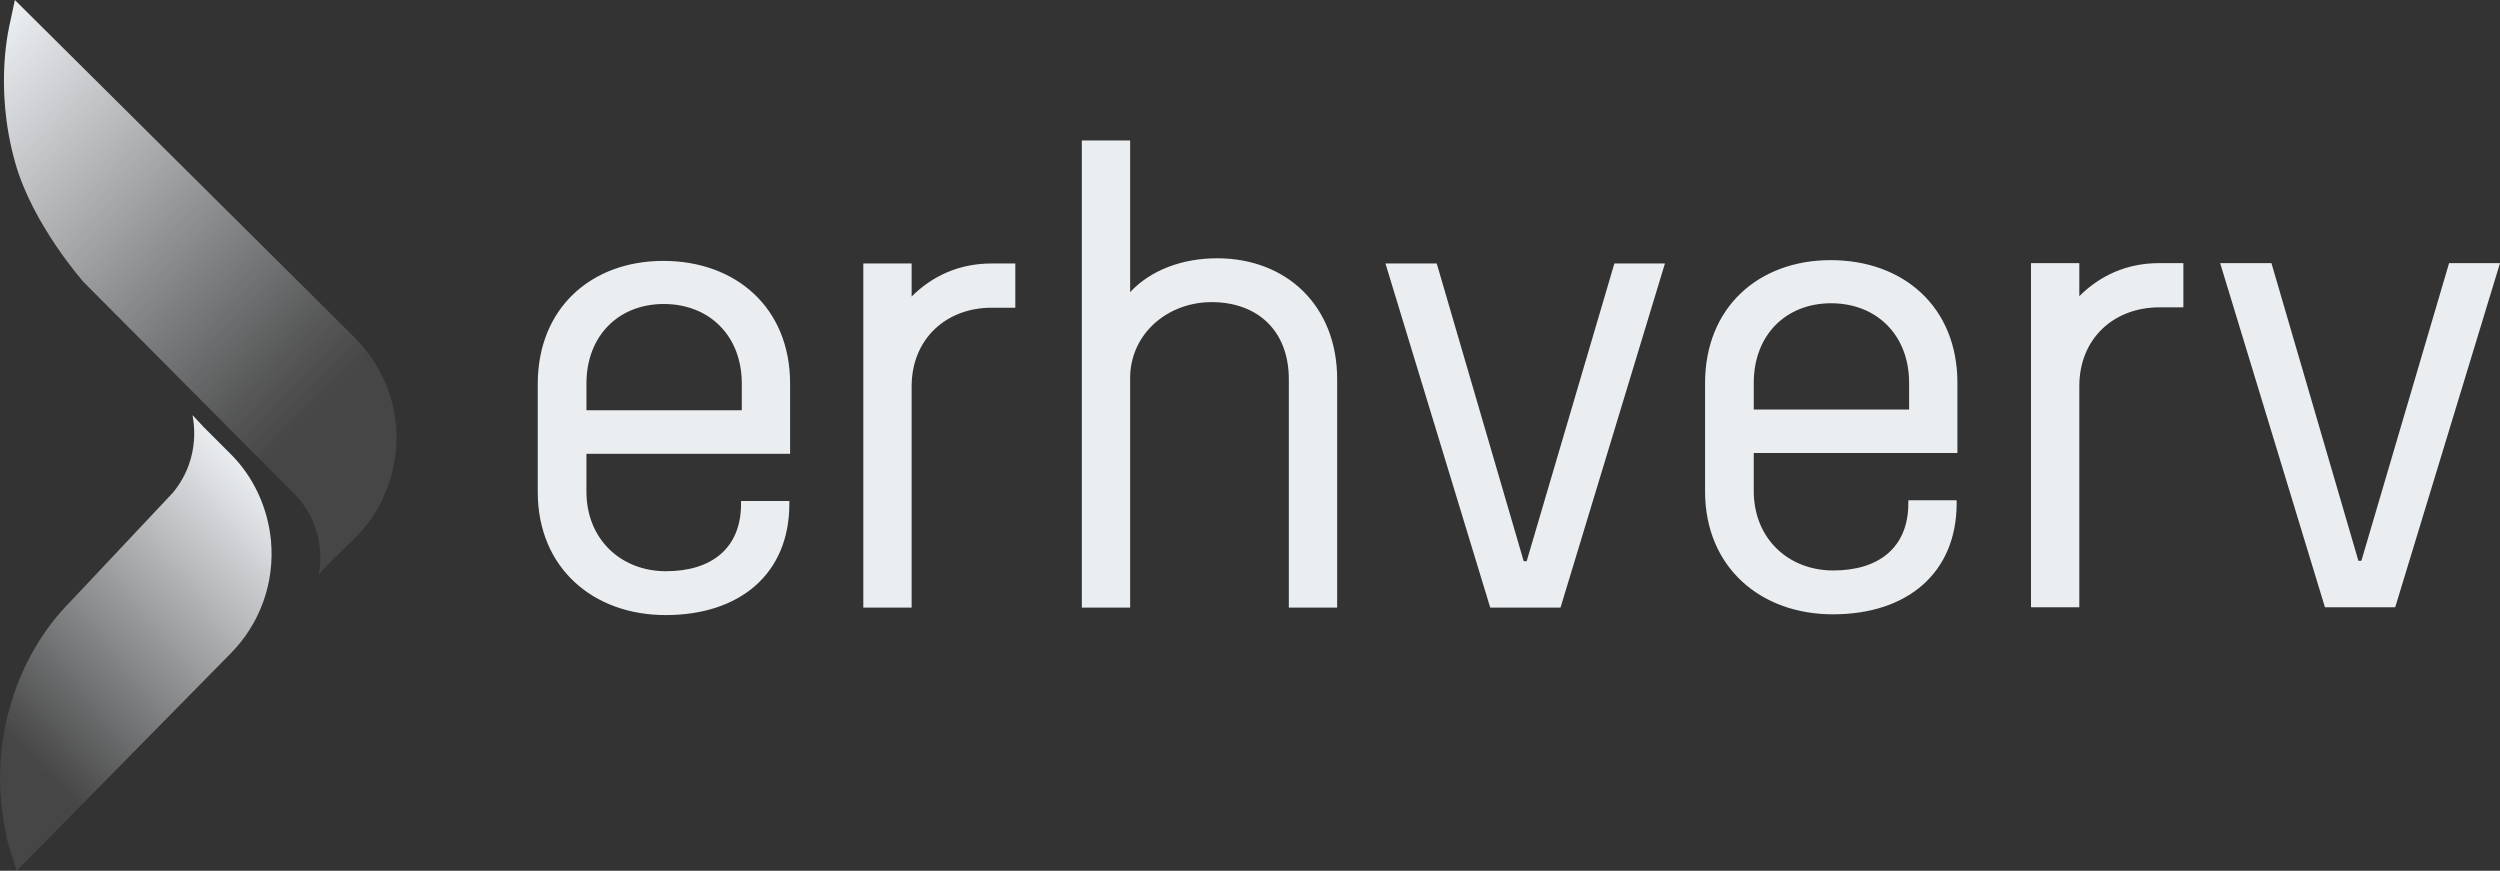 <?xml version="1.0" encoding="UTF-8"?>
<svg id="svg8" xmlns="http://www.w3.org/2000/svg" xmlns:xlink="http://www.w3.org/1999/xlink" xmlns:svg="http://www.w3.org/2000/svg" xmlns:rdf="http://www.w3.org/1999/02/22-rdf-syntax-ns#" xmlns:dc="http://purl.org/dc/elements/1.1/" xmlns:cc="http://creativecommons.org/ns#" version="1.1" viewBox="0 0 210.3 73.247">
  <rect x="0" y="0" width="210.3" height="73.247" fill="#333333" stroke="none"/>
  <!-- Generator: Adobe Illustrator 29.3.0, SVG Export Plug-In . SVG Version: 2.1.0 Build 146)  -->
  <defs>
    <style>
      .st0 {
        fill: url(#linear-gradient1);
      }

      .st1 {
        fill: url(#linear-gradient);
      }

      .st2 {
        fill: #ebeef1;
      }
    </style>
    <linearGradient id="linear-gradient" x1="-5.207" y1="999.236" x2="22.281" y2="972.1" gradientTransform="translate(0 -931.325)" gradientUnits="userSpaceOnUse">
      <stop offset="0" stop-color="#ebeef1" stop-opacity=".1"/>
      <stop offset=".216" stop-color="#ebeef1" stop-opacity=".1"/>
      <stop offset=".302" stop-color="#ebeef1" stop-opacity=".2"/>
      <stop offset="1" stop-color="#ebeef1"/>
    </linearGradient>
    <linearGradient id="linear-gradient1" x1="-4.172" y1="937.814" x2="34.24" y2="975.169" gradientTransform="translate(0 -931.325)" gradientUnits="userSpaceOnUse">
      <stop offset="0" stop-color="#ebeef1"/>
      <stop offset=".679" stop-color="#ebeef1" stop-opacity=".2"/>
      <stop offset=".78" stop-color="#ebeef1" stop-opacity=".1"/>
      <stop offset="1" stop-color="#ebeef1" stop-opacity=".1"/>
    </linearGradient>
  </defs>
  <g id="logo">
    <path class="st1" d="M14.537,41.453l-8.503,9.035C.907,55.615.031,62.18.031,64.713c-.031.25-.031.5-.031.782v.062c0,2.157.5,4.939.782,5.721l.625,1.97,17.944-18.226c2.532-2.532,3.783-6.034,3.439-9.598-.281-2.751-1.469-5.346-3.439-7.284l-2.22-2.22-.938-1c0,.125.875,3.47-1.657,6.534"/>
    <path class="st0" d="M.844,1.907c0,.062-1.407,5.283.438,11.786,1.469,5.221,5.752,10.035,5.752,10.035l17.663,17.757c3.001,3.001,2.157,6.753,2.095,6.878l.782-.875,2.282-2.22c1.97-1.97,3.158-4.533,3.439-7.284.031-.375.062-.75.062-1.094v-.094c0-3.126-1.282-6.127-3.501-8.378L1.25,0l-.406,1.907Z"/>
    <path class="st2" d="M66.463,32.263v5.909h-17.132v3.189c0,4.002,2.907,6.69,6.69,6.69,3.845,0,6.315-1.938,6.315-5.658v-.25h4.064v.25c0,5.846-4.127,9.347-10.41,9.347-6.096,0-10.754-3.97-10.754-10.348v-9.097c0-6.378,4.502-10.348,10.567-10.348,6.096,0,10.66,3.939,10.66,10.316h0ZM49.332,34.513h13.068v-2.251c0-4.002-2.72-6.69-6.565-6.69-3.783,0-6.503,2.657-6.503,6.69v2.251ZM85.408,22.165v3.72h-2.001c-3.783,0-6.721,2.595-6.721,6.628v18.601h-4.064v-28.949h4.064v2.782c1.719-1.719,3.97-2.782,6.721-2.782h2.001ZM91.004,11.817h4.064v12.755c1.719-1.845,4.377-2.845,7.315-2.845,5.846,0,10.098,4.002,10.098,10.16v19.226h-4.064v-19.195c0-4.127-2.657-6.503-6.503-6.503-3.595,0-6.721,2.532-6.846,6.19v19.508h-4.064V11.817ZM164.657,32.2v5.909h-17.132v3.189c0,4.002,2.907,6.69,6.69,6.69,3.845,0,6.315-1.938,6.315-5.658v-.25h4.064v.25c0,5.846-4.127,9.347-10.41,9.347-6.096,0-10.754-3.97-10.754-10.348v-9.097c0-6.378,4.502-10.348,10.567-10.348,6.127,0,10.66,3.939,10.66,10.316h0ZM147.526,34.451h13.068v-2.251c0-4.002-2.72-6.69-6.565-6.69-3.783,0-6.503,2.657-6.503,6.69v2.251ZM183.665,22.134v3.72h-2.032c-3.783,0-6.721,2.595-6.721,6.628v18.601h-4.064v-28.949h4.064v2.782c1.719-1.719,3.97-2.782,6.721-2.782h2.032ZM210.3,22.134l-8.816,28.949h-5.909l-8.816-28.949h4.314l7.315,25.041h.25l7.378-25.041h4.283ZM140.054,22.165l-8.785,28.949h-5.909l-8.816-28.949h4.314l7.315,25.041h.25l7.378-25.041h4.252Z"/>
  </g>
</svg>